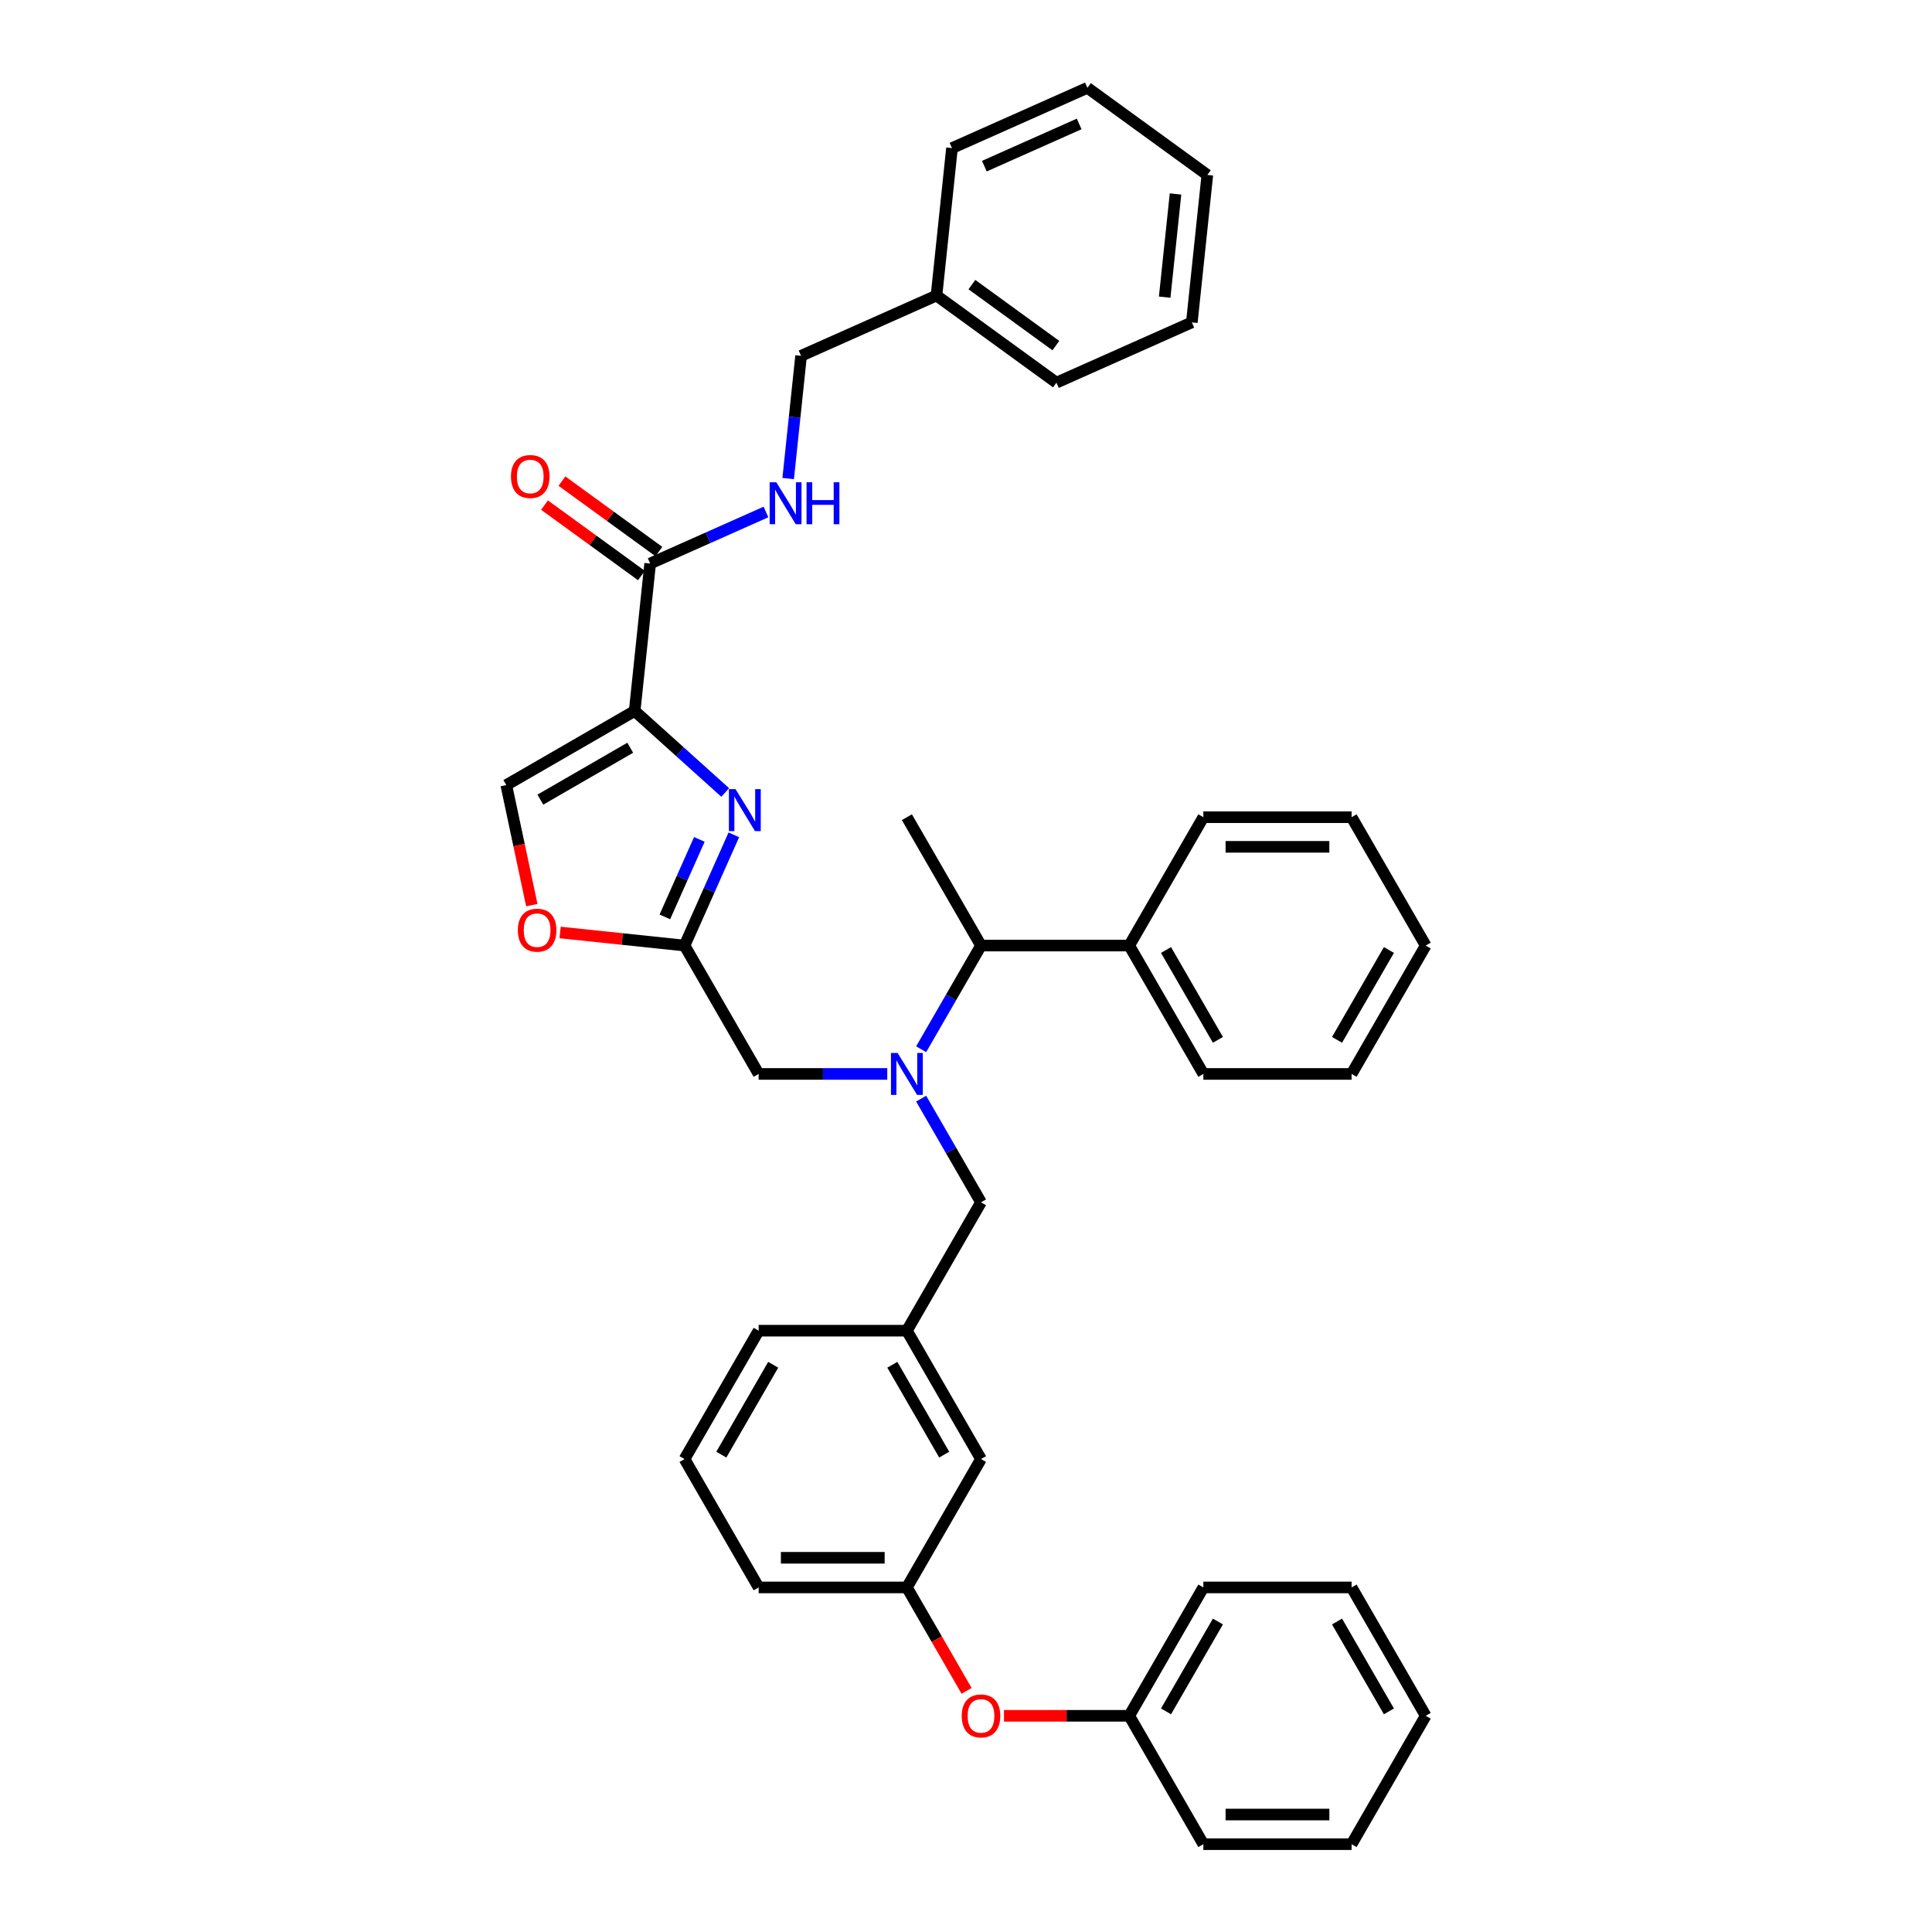 <?xml version='1.0' encoding='iso-8859-1'?>
<svg version='1.1' baseProfile='full'
              xmlns='http://www.w3.org/2000/svg'
                      xmlns:rdkit='http://www.rdkit.org/xml'
                      xmlns:xlink='http://www.w3.org/1999/xlink'
                  xml:space='preserve'
width='1000px' height='1000px' viewBox='0 0 1000 1000'>
<!-- END OF HEADER -->
<rect style='opacity:1.0;fill:#FFFFFF;stroke:none' width='1000' height='1000' x='0' y='0'> </rect>
<path class='bond-0' d='M 484.728,152.967 L 414.636,184.174' style='fill:none;fill-rule:evenodd;stroke:#000000;stroke-width:6px;stroke-linecap:butt;stroke-linejoin:miter;stroke-opacity:1' />
<path class='bond-1' d='M 484.728,152.967 L 546.8,198.065' style='fill:none;fill-rule:evenodd;stroke:#000000;stroke-width:6px;stroke-linecap:butt;stroke-linejoin:miter;stroke-opacity:1' />
<path class='bond-1' d='M 503.059,147.317 L 546.509,178.886' style='fill:none;fill-rule:evenodd;stroke:#000000;stroke-width:6px;stroke-linecap:butt;stroke-linejoin:miter;stroke-opacity:1' />
<path class='bond-2' d='M 484.728,152.967 L 492.748,76.662' style='fill:none;fill-rule:evenodd;stroke:#000000;stroke-width:6px;stroke-linecap:butt;stroke-linejoin:miter;stroke-opacity:1' />
<path class='bond-3' d='M 341.034,285.479 L 315.944,267.25' style='fill:none;fill-rule:evenodd;stroke:#000000;stroke-width:6px;stroke-linecap:butt;stroke-linejoin:miter;stroke-opacity:1' />
<path class='bond-3' d='M 315.944,267.25 L 290.854,249.021' style='fill:none;fill-rule:evenodd;stroke:#FF0000;stroke-width:6px;stroke-linecap:butt;stroke-linejoin:miter;stroke-opacity:1' />
<path class='bond-3' d='M 332.014,297.893 L 306.924,279.664' style='fill:none;fill-rule:evenodd;stroke:#000000;stroke-width:6px;stroke-linecap:butt;stroke-linejoin:miter;stroke-opacity:1' />
<path class='bond-3' d='M 306.924,279.664 L 281.834,261.435' style='fill:none;fill-rule:evenodd;stroke:#FF0000;stroke-width:6px;stroke-linecap:butt;stroke-linejoin:miter;stroke-opacity:1' />
<path class='bond-4' d='M 336.524,291.686 L 366.491,278.344' style='fill:none;fill-rule:evenodd;stroke:#000000;stroke-width:6px;stroke-linecap:butt;stroke-linejoin:miter;stroke-opacity:1' />
<path class='bond-4' d='M 366.491,278.344 L 396.458,265.002' style='fill:none;fill-rule:evenodd;stroke:#0000FF;stroke-width:6px;stroke-linecap:butt;stroke-linejoin:miter;stroke-opacity:1' />
<path class='bond-5' d='M 336.524,291.686 L 328.504,367.991' style='fill:none;fill-rule:evenodd;stroke:#000000;stroke-width:6px;stroke-linecap:butt;stroke-linejoin:miter;stroke-opacity:1' />
<path class='bond-6' d='M 407.96,247.696 L 411.298,215.935' style='fill:none;fill-rule:evenodd;stroke:#0000FF;stroke-width:6px;stroke-linecap:butt;stroke-linejoin:miter;stroke-opacity:1' />
<path class='bond-6' d='M 411.298,215.935 L 414.636,184.174' style='fill:none;fill-rule:evenodd;stroke:#000000;stroke-width:6px;stroke-linecap:butt;stroke-linejoin:miter;stroke-opacity:1' />
<path class='bond-7' d='M 459.245,555.869 L 425.961,555.869' style='fill:none;fill-rule:evenodd;stroke:#0000FF;stroke-width:6px;stroke-linecap:butt;stroke-linejoin:miter;stroke-opacity:1' />
<path class='bond-7' d='M 425.961,555.869 L 392.678,555.869' style='fill:none;fill-rule:evenodd;stroke:#000000;stroke-width:6px;stroke-linecap:butt;stroke-linejoin:miter;stroke-opacity:1' />
<path class='bond-8' d='M 476.783,568.651 L 492.275,595.483' style='fill:none;fill-rule:evenodd;stroke:#0000FF;stroke-width:6px;stroke-linecap:butt;stroke-linejoin:miter;stroke-opacity:1' />
<path class='bond-8' d='M 492.275,595.483 L 507.766,622.315' style='fill:none;fill-rule:evenodd;stroke:#000000;stroke-width:6px;stroke-linecap:butt;stroke-linejoin:miter;stroke-opacity:1' />
<path class='bond-9' d='M 476.783,543.086 L 492.275,516.254' style='fill:none;fill-rule:evenodd;stroke:#0000FF;stroke-width:6px;stroke-linecap:butt;stroke-linejoin:miter;stroke-opacity:1' />
<path class='bond-9' d='M 492.275,516.254 L 507.766,489.422' style='fill:none;fill-rule:evenodd;stroke:#000000;stroke-width:6px;stroke-linecap:butt;stroke-linejoin:miter;stroke-opacity:1' />
<path class='bond-10' d='M 392.678,555.869 L 354.315,489.422' style='fill:none;fill-rule:evenodd;stroke:#000000;stroke-width:6px;stroke-linecap:butt;stroke-linejoin:miter;stroke-opacity:1' />
<path class='bond-11' d='M 507.766,622.315 L 469.403,688.761' style='fill:none;fill-rule:evenodd;stroke:#000000;stroke-width:6px;stroke-linecap:butt;stroke-linejoin:miter;stroke-opacity:1' />
<path class='bond-12' d='M 375.364,410.184 L 351.934,389.087' style='fill:none;fill-rule:evenodd;stroke:#0000FF;stroke-width:6px;stroke-linecap:butt;stroke-linejoin:miter;stroke-opacity:1' />
<path class='bond-12' d='M 351.934,389.087 L 328.504,367.991' style='fill:none;fill-rule:evenodd;stroke:#000000;stroke-width:6px;stroke-linecap:butt;stroke-linejoin:miter;stroke-opacity:1' />
<path class='bond-13' d='M 379.831,432.113 L 367.073,460.768' style='fill:none;fill-rule:evenodd;stroke:#0000FF;stroke-width:6px;stroke-linecap:butt;stroke-linejoin:miter;stroke-opacity:1' />
<path class='bond-13' d='M 367.073,460.768 L 354.315,489.422' style='fill:none;fill-rule:evenodd;stroke:#000000;stroke-width:6px;stroke-linecap:butt;stroke-linejoin:miter;stroke-opacity:1' />
<path class='bond-13' d='M 361.985,434.468 L 353.055,454.526' style='fill:none;fill-rule:evenodd;stroke:#0000FF;stroke-width:6px;stroke-linecap:butt;stroke-linejoin:miter;stroke-opacity:1' />
<path class='bond-13' d='M 353.055,454.526 L 344.124,474.585' style='fill:none;fill-rule:evenodd;stroke:#000000;stroke-width:6px;stroke-linecap:butt;stroke-linejoin:miter;stroke-opacity:1' />
<path class='bond-14' d='M 328.504,367.991 L 262.058,406.354' style='fill:none;fill-rule:evenodd;stroke:#000000;stroke-width:6px;stroke-linecap:butt;stroke-linejoin:miter;stroke-opacity:1' />
<path class='bond-14' d='M 326.21,387.035 L 279.697,413.888' style='fill:none;fill-rule:evenodd;stroke:#000000;stroke-width:6px;stroke-linecap:butt;stroke-linejoin:miter;stroke-opacity:1' />
<path class='bond-15' d='M 262.058,406.354 L 268.662,437.425' style='fill:none;fill-rule:evenodd;stroke:#000000;stroke-width:6px;stroke-linecap:butt;stroke-linejoin:miter;stroke-opacity:1' />
<path class='bond-15' d='M 268.662,437.425 L 275.267,468.497' style='fill:none;fill-rule:evenodd;stroke:#FF0000;stroke-width:6px;stroke-linecap:butt;stroke-linejoin:miter;stroke-opacity:1' />
<path class='bond-16' d='M 469.403,821.653 L 392.678,821.653' style='fill:none;fill-rule:evenodd;stroke:#000000;stroke-width:6px;stroke-linecap:butt;stroke-linejoin:miter;stroke-opacity:1' />
<path class='bond-16' d='M 457.894,806.308 L 404.187,806.308' style='fill:none;fill-rule:evenodd;stroke:#000000;stroke-width:6px;stroke-linecap:butt;stroke-linejoin:miter;stroke-opacity:1' />
<path class='bond-17' d='M 469.403,821.653 L 507.766,755.207' style='fill:none;fill-rule:evenodd;stroke:#000000;stroke-width:6px;stroke-linecap:butt;stroke-linejoin:miter;stroke-opacity:1' />
<path class='bond-18' d='M 469.403,821.653 L 484.859,848.424' style='fill:none;fill-rule:evenodd;stroke:#000000;stroke-width:6px;stroke-linecap:butt;stroke-linejoin:miter;stroke-opacity:1' />
<path class='bond-18' d='M 484.859,848.424 L 500.315,875.194' style='fill:none;fill-rule:evenodd;stroke:#FF0000;stroke-width:6px;stroke-linecap:butt;stroke-linejoin:miter;stroke-opacity:1' />
<path class='bond-19' d='M 392.678,821.653 L 354.315,755.207' style='fill:none;fill-rule:evenodd;stroke:#000000;stroke-width:6px;stroke-linecap:butt;stroke-linejoin:miter;stroke-opacity:1' />
<path class='bond-20' d='M 584.491,489.422 L 507.766,489.422' style='fill:none;fill-rule:evenodd;stroke:#000000;stroke-width:6px;stroke-linecap:butt;stroke-linejoin:miter;stroke-opacity:1' />
<path class='bond-21' d='M 584.491,489.422 L 622.854,555.869' style='fill:none;fill-rule:evenodd;stroke:#000000;stroke-width:6px;stroke-linecap:butt;stroke-linejoin:miter;stroke-opacity:1' />
<path class='bond-21' d='M 603.535,491.717 L 630.389,538.229' style='fill:none;fill-rule:evenodd;stroke:#000000;stroke-width:6px;stroke-linecap:butt;stroke-linejoin:miter;stroke-opacity:1' />
<path class='bond-22' d='M 584.491,489.422 L 622.854,422.976' style='fill:none;fill-rule:evenodd;stroke:#000000;stroke-width:6px;stroke-linecap:butt;stroke-linejoin:miter;stroke-opacity:1' />
<path class='bond-23' d='M 507.766,489.422 L 469.403,422.976' style='fill:none;fill-rule:evenodd;stroke:#000000;stroke-width:6px;stroke-linecap:butt;stroke-linejoin:miter;stroke-opacity:1' />
<path class='bond-24' d='M 622.854,555.869 L 699.579,555.869' style='fill:none;fill-rule:evenodd;stroke:#000000;stroke-width:6px;stroke-linecap:butt;stroke-linejoin:miter;stroke-opacity:1' />
<path class='bond-25' d='M 622.854,422.976 L 699.579,422.976' style='fill:none;fill-rule:evenodd;stroke:#000000;stroke-width:6px;stroke-linecap:butt;stroke-linejoin:miter;stroke-opacity:1' />
<path class='bond-25' d='M 634.363,438.321 L 688.071,438.321' style='fill:none;fill-rule:evenodd;stroke:#000000;stroke-width:6px;stroke-linecap:butt;stroke-linejoin:miter;stroke-opacity:1' />
<path class='bond-26' d='M 699.579,422.976 L 737.942,489.422' style='fill:none;fill-rule:evenodd;stroke:#000000;stroke-width:6px;stroke-linecap:butt;stroke-linejoin:miter;stroke-opacity:1' />
<path class='bond-27' d='M 699.579,555.869 L 737.942,489.422' style='fill:none;fill-rule:evenodd;stroke:#000000;stroke-width:6px;stroke-linecap:butt;stroke-linejoin:miter;stroke-opacity:1' />
<path class='bond-27' d='M 692.045,538.229 L 718.898,491.717' style='fill:none;fill-rule:evenodd;stroke:#000000;stroke-width:6px;stroke-linecap:butt;stroke-linejoin:miter;stroke-opacity:1' />
<path class='bond-28' d='M 354.315,755.207 L 392.678,688.761' style='fill:none;fill-rule:evenodd;stroke:#000000;stroke-width:6px;stroke-linecap:butt;stroke-linejoin:miter;stroke-opacity:1' />
<path class='bond-28' d='M 373.359,752.913 L 400.213,706.4' style='fill:none;fill-rule:evenodd;stroke:#000000;stroke-width:6px;stroke-linecap:butt;stroke-linejoin:miter;stroke-opacity:1' />
<path class='bond-29' d='M 392.678,688.761 L 469.403,688.761' style='fill:none;fill-rule:evenodd;stroke:#000000;stroke-width:6px;stroke-linecap:butt;stroke-linejoin:miter;stroke-opacity:1' />
<path class='bond-30' d='M 469.403,688.761 L 507.766,755.207' style='fill:none;fill-rule:evenodd;stroke:#000000;stroke-width:6px;stroke-linecap:butt;stroke-linejoin:miter;stroke-opacity:1' />
<path class='bond-30' d='M 461.868,706.4 L 488.722,752.913' style='fill:none;fill-rule:evenodd;stroke:#000000;stroke-width:6px;stroke-linecap:butt;stroke-linejoin:miter;stroke-opacity:1' />
<path class='bond-31' d='M 519.658,888.099 L 552.075,888.099' style='fill:none;fill-rule:evenodd;stroke:#FF0000;stroke-width:6px;stroke-linecap:butt;stroke-linejoin:miter;stroke-opacity:1' />
<path class='bond-31' d='M 552.075,888.099 L 584.491,888.099' style='fill:none;fill-rule:evenodd;stroke:#000000;stroke-width:6px;stroke-linecap:butt;stroke-linejoin:miter;stroke-opacity:1' />
<path class='bond-32' d='M 584.491,888.099 L 622.854,821.653' style='fill:none;fill-rule:evenodd;stroke:#000000;stroke-width:6px;stroke-linecap:butt;stroke-linejoin:miter;stroke-opacity:1' />
<path class='bond-32' d='M 603.535,885.805 L 630.389,839.293' style='fill:none;fill-rule:evenodd;stroke:#000000;stroke-width:6px;stroke-linecap:butt;stroke-linejoin:miter;stroke-opacity:1' />
<path class='bond-33' d='M 584.491,888.099 L 622.854,954.545' style='fill:none;fill-rule:evenodd;stroke:#000000;stroke-width:6px;stroke-linecap:butt;stroke-linejoin:miter;stroke-opacity:1' />
<path class='bond-34' d='M 622.854,821.653 L 699.579,821.653' style='fill:none;fill-rule:evenodd;stroke:#000000;stroke-width:6px;stroke-linecap:butt;stroke-linejoin:miter;stroke-opacity:1' />
<path class='bond-35' d='M 699.579,821.653 L 737.942,888.099' style='fill:none;fill-rule:evenodd;stroke:#000000;stroke-width:6px;stroke-linecap:butt;stroke-linejoin:miter;stroke-opacity:1' />
<path class='bond-35' d='M 692.045,839.293 L 718.898,885.805' style='fill:none;fill-rule:evenodd;stroke:#000000;stroke-width:6px;stroke-linecap:butt;stroke-linejoin:miter;stroke-opacity:1' />
<path class='bond-36' d='M 737.942,888.099 L 699.579,954.545' style='fill:none;fill-rule:evenodd;stroke:#000000;stroke-width:6px;stroke-linecap:butt;stroke-linejoin:miter;stroke-opacity:1' />
<path class='bond-37' d='M 699.579,954.545 L 622.854,954.545' style='fill:none;fill-rule:evenodd;stroke:#000000;stroke-width:6px;stroke-linecap:butt;stroke-linejoin:miter;stroke-opacity:1' />
<path class='bond-37' d='M 688.071,939.2 L 634.363,939.2' style='fill:none;fill-rule:evenodd;stroke:#000000;stroke-width:6px;stroke-linecap:butt;stroke-linejoin:miter;stroke-opacity:1' />
<path class='bond-38' d='M 289.902,482.652 L 322.109,486.037' style='fill:none;fill-rule:evenodd;stroke:#FF0000;stroke-width:6px;stroke-linecap:butt;stroke-linejoin:miter;stroke-opacity:1' />
<path class='bond-38' d='M 322.109,486.037 L 354.315,489.422' style='fill:none;fill-rule:evenodd;stroke:#000000;stroke-width:6px;stroke-linecap:butt;stroke-linejoin:miter;stroke-opacity:1' />
<path class='bond-39' d='M 546.8,198.065 L 616.893,166.858' style='fill:none;fill-rule:evenodd;stroke:#000000;stroke-width:6px;stroke-linecap:butt;stroke-linejoin:miter;stroke-opacity:1' />
<path class='bond-40' d='M 492.748,76.662 L 562.84,45.455' style='fill:none;fill-rule:evenodd;stroke:#000000;stroke-width:6px;stroke-linecap:butt;stroke-linejoin:miter;stroke-opacity:1' />
<path class='bond-40' d='M 509.504,85.999 L 558.568,64.154' style='fill:none;fill-rule:evenodd;stroke:#000000;stroke-width:6px;stroke-linecap:butt;stroke-linejoin:miter;stroke-opacity:1' />
<path class='bond-41' d='M 616.893,166.858 L 624.913,90.553' style='fill:none;fill-rule:evenodd;stroke:#000000;stroke-width:6px;stroke-linecap:butt;stroke-linejoin:miter;stroke-opacity:1' />
<path class='bond-41' d='M 602.835,153.808 L 608.449,100.394' style='fill:none;fill-rule:evenodd;stroke:#000000;stroke-width:6px;stroke-linecap:butt;stroke-linejoin:miter;stroke-opacity:1' />
<path class='bond-42' d='M 562.84,45.455 L 624.913,90.553' style='fill:none;fill-rule:evenodd;stroke:#000000;stroke-width:6px;stroke-linecap:butt;stroke-linejoin:miter;stroke-opacity:1' />
<path  class='atom-2' d='M 264.478 246.649
Q 264.478 241.432, 267.056 238.516
Q 269.634 235.601, 274.452 235.601
Q 279.27 235.601, 281.848 238.516
Q 284.426 241.432, 284.426 246.649
Q 284.426 251.928, 281.818 254.936
Q 279.209 257.912, 274.452 257.912
Q 269.664 257.912, 267.056 254.936
Q 264.478 251.959, 264.478 246.649
M 274.452 255.457
Q 277.766 255.457, 279.546 253.248
Q 281.357 251.007, 281.357 246.649
Q 281.357 242.383, 279.546 240.235
Q 277.766 238.056, 274.452 238.056
Q 271.137 238.056, 269.327 240.204
Q 267.547 242.353, 267.547 246.649
Q 267.547 251.038, 269.327 253.248
Q 271.137 255.457, 274.452 255.457
' fill='#FF0000'/>
<path  class='atom-3' d='M 401.813 249.614
L 408.933 261.123
Q 409.639 262.259, 410.775 264.315
Q 411.91 266.371, 411.972 266.494
L 411.972 249.614
L 414.856 249.614
L 414.856 271.343
L 411.88 271.343
L 404.238 258.76
Q 403.348 257.287, 402.396 255.599
Q 401.476 253.911, 401.199 253.389
L 401.199 271.343
L 398.376 271.343
L 398.376 249.614
L 401.813 249.614
' fill='#0000FF'/>
<path  class='atom-3' d='M 417.465 249.614
L 420.411 249.614
L 420.411 258.852
L 431.521 258.852
L 431.521 249.614
L 434.467 249.614
L 434.467 271.343
L 431.521 271.343
L 431.521 261.307
L 420.411 261.307
L 420.411 271.343
L 417.465 271.343
L 417.465 249.614
' fill='#0000FF'/>
<path  class='atom-5' d='M 464.6 545.004
L 471.72 556.513
Q 472.426 557.649, 473.562 559.705
Q 474.697 561.761, 474.759 561.884
L 474.759 545.004
L 477.644 545.004
L 477.644 566.733
L 474.667 566.733
L 467.025 554.15
Q 466.135 552.677, 465.183 550.989
Q 464.263 549.301, 463.986 548.779
L 463.986 566.733
L 461.163 566.733
L 461.163 545.004
L 464.6 545.004
' fill='#0000FF'/>
<path  class='atom-8' d='M 380.719 408.466
L 387.839 419.975
Q 388.545 421.11, 389.681 423.167
Q 390.816 425.223, 390.878 425.346
L 390.878 408.466
L 393.762 408.466
L 393.762 430.195
L 390.785 430.195
L 383.144 417.612
Q 382.254 416.138, 381.302 414.451
Q 380.382 412.763, 380.105 412.241
L 380.105 430.195
L 377.282 430.195
L 377.282 408.466
L 380.719 408.466
' fill='#0000FF'/>
<path  class='atom-25' d='M 497.792 888.161
Q 497.792 882.943, 500.37 880.028
Q 502.948 877.112, 507.766 877.112
Q 512.584 877.112, 515.162 880.028
Q 517.74 882.943, 517.74 888.161
Q 517.74 893.439, 515.132 896.447
Q 512.523 899.424, 507.766 899.424
Q 502.978 899.424, 500.37 896.447
Q 497.792 893.47, 497.792 888.161
M 507.766 896.969
Q 511.08 896.969, 512.86 894.759
Q 514.671 892.519, 514.671 888.161
Q 514.671 883.895, 512.86 881.746
Q 511.08 879.567, 507.766 879.567
Q 504.451 879.567, 502.641 881.716
Q 500.861 883.864, 500.861 888.161
Q 500.861 892.549, 502.641 894.759
Q 504.451 896.969, 507.766 896.969
' fill='#FF0000'/>
<path  class='atom-32' d='M 268.036 481.464
Q 268.036 476.246, 270.614 473.331
Q 273.192 470.415, 278.01 470.415
Q 282.828 470.415, 285.406 473.331
Q 287.984 476.246, 287.984 481.464
Q 287.984 486.742, 285.376 489.75
Q 282.767 492.727, 278.01 492.727
Q 273.222 492.727, 270.614 489.75
Q 268.036 486.773, 268.036 481.464
M 278.01 490.272
Q 281.325 490.272, 283.105 488.062
Q 284.915 485.822, 284.915 481.464
Q 284.915 477.198, 283.105 475.05
Q 281.325 472.871, 278.01 472.871
Q 274.695 472.871, 272.885 475.019
Q 271.105 477.167, 271.105 481.464
Q 271.105 485.852, 272.885 488.062
Q 274.695 490.272, 278.01 490.272
' fill='#FF0000'/>
</svg>
